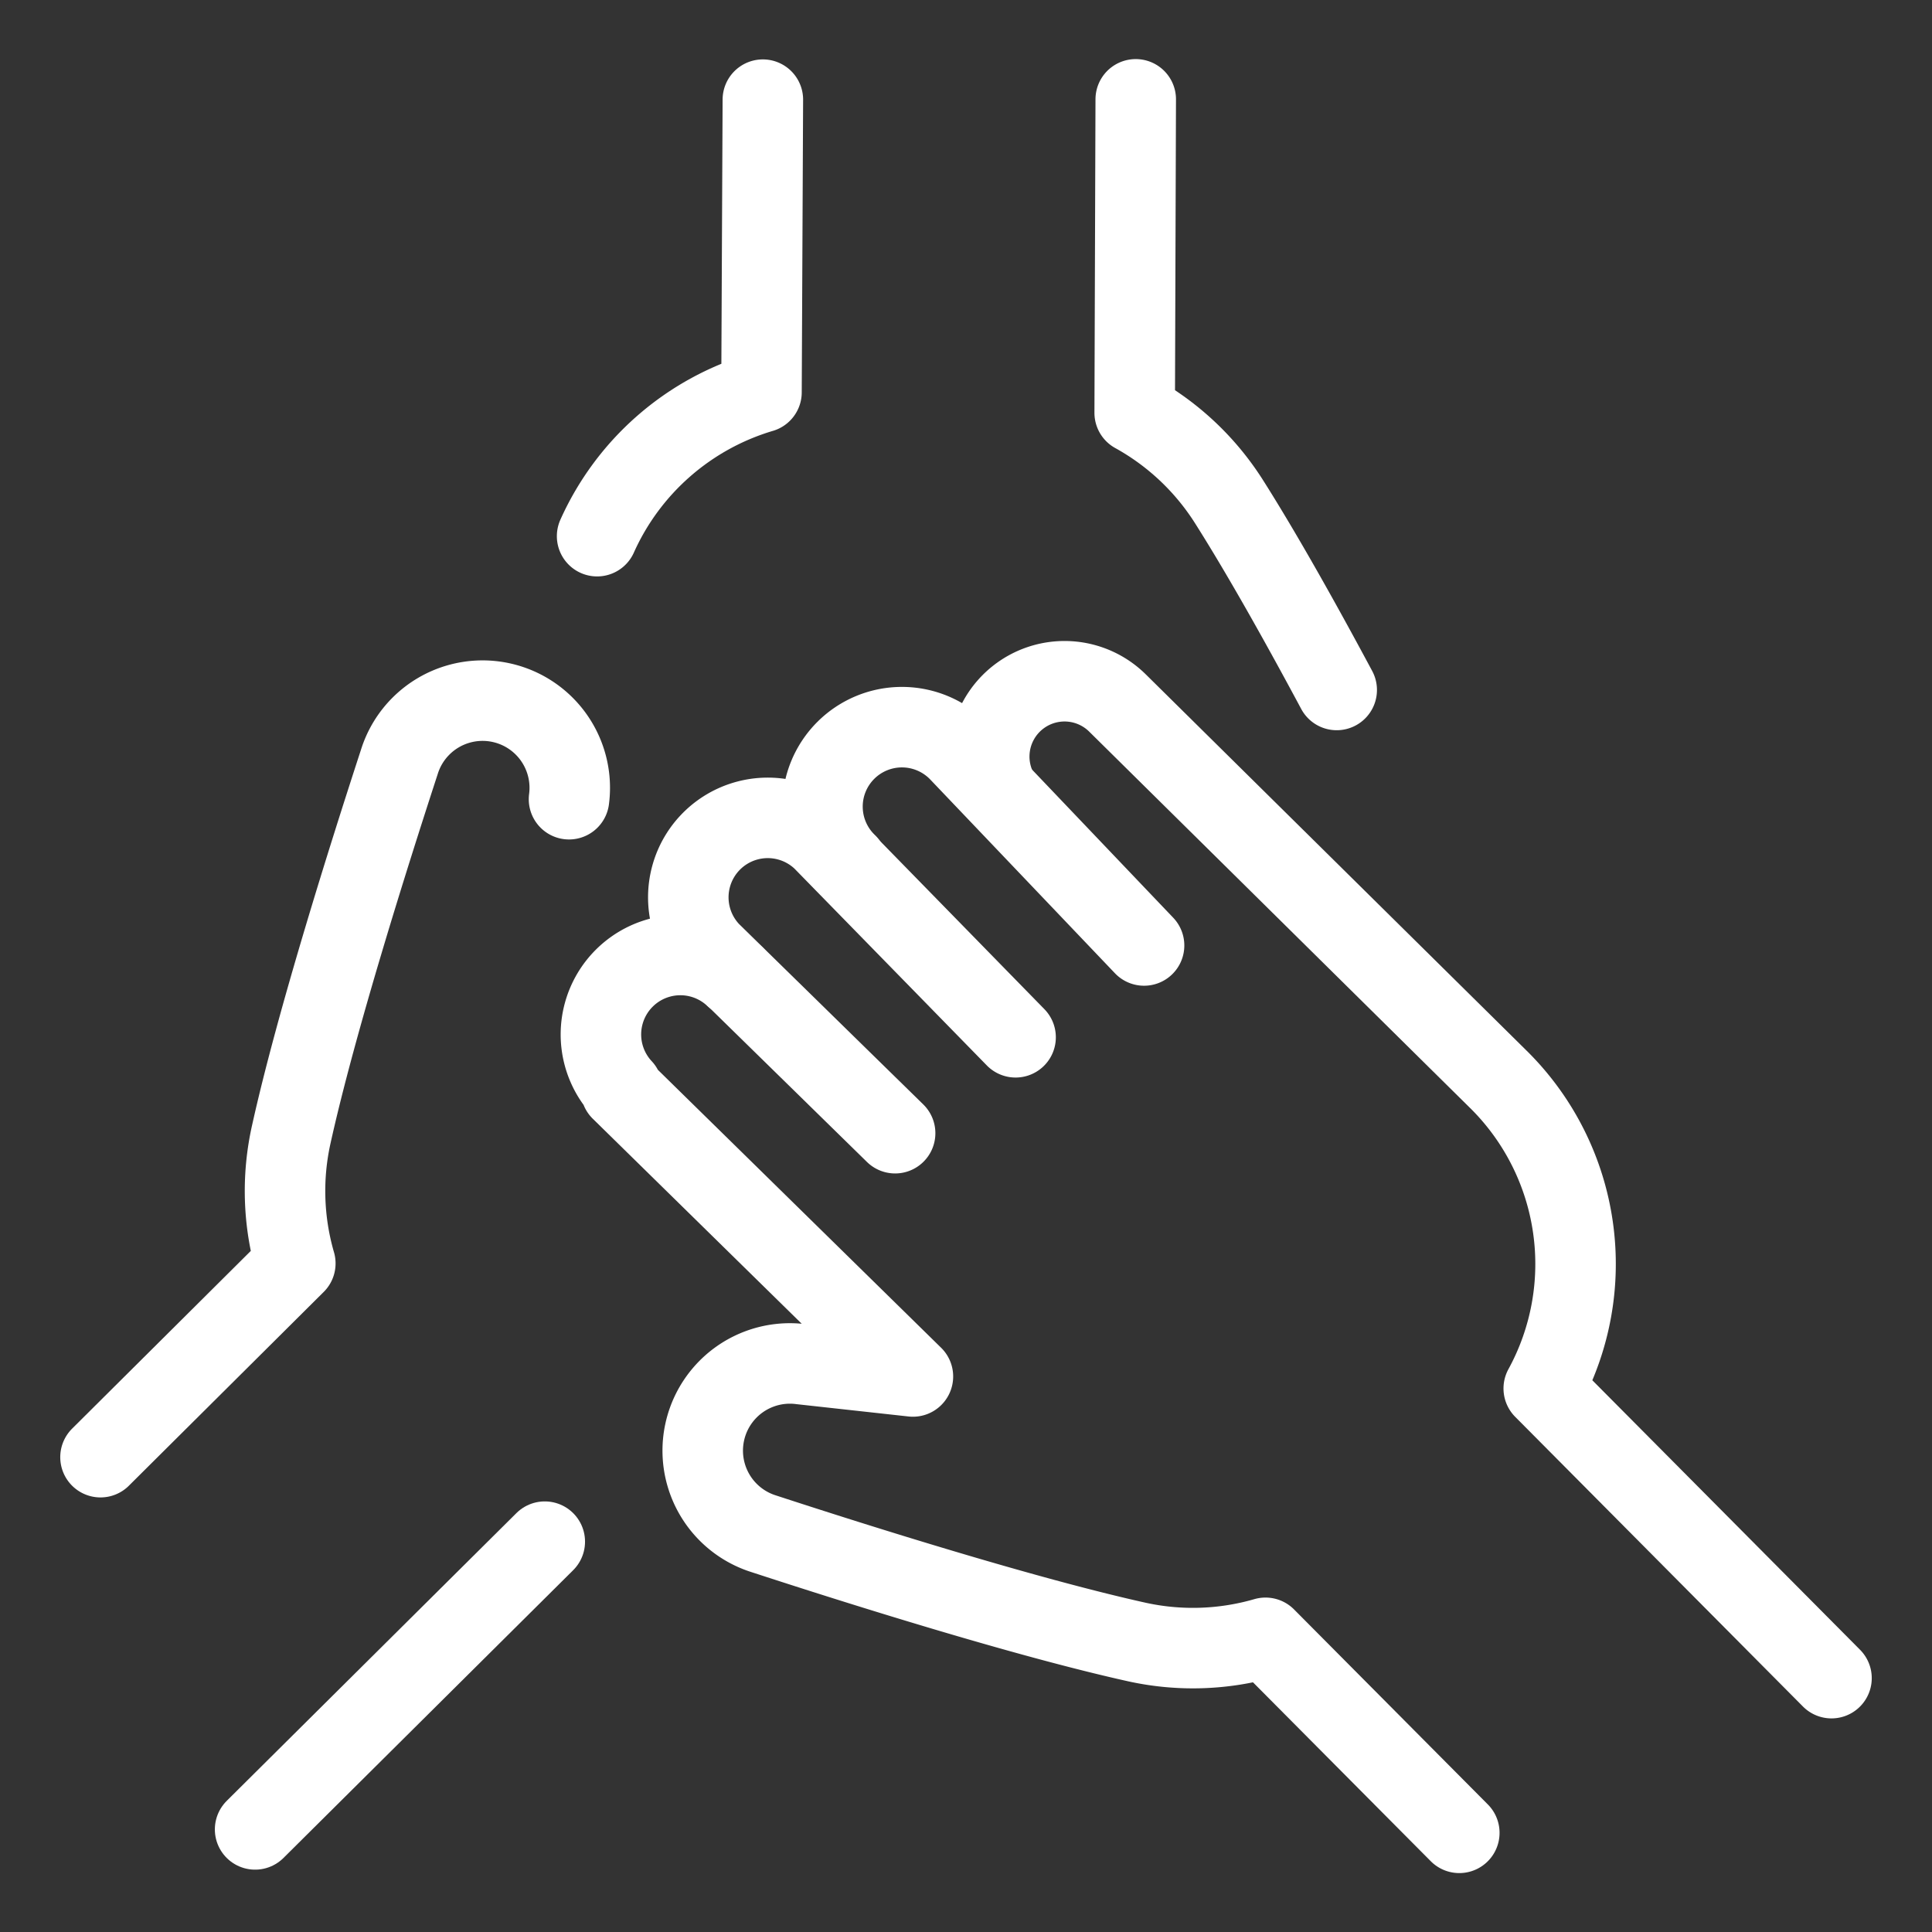 <?xml version="1.0" encoding="UTF-8"?> <svg xmlns="http://www.w3.org/2000/svg" viewBox="-1 -1 48 48" id="Workflow-Teamwork-Hand-Gather--Streamline-Ultimate" height="48" width="48"><rect x="-1" y="-1" width="48" height="48" fill="#333333" stroke="none"/><desc> Workflow Teamwork Hand Gather Streamline Icon: https://streamlinehq.com </desc><defs></defs><path d="M13.137 18.856a2.166 2.166 0 0 0 -4.217 -0.922c-0.757 2.319 -2.066 6.461 -2.683 9.248a6.455 6.455 0 0 0 0.1 3.207L1.497 35.203" fill="none" stroke="#ffffff" stroke-linecap="round" stroke-linejoin="round" stroke-width="2"></path><path d="m5.338 44.451 7.197 -7.149" fill="none" stroke="#ffffff" stroke-linecap="round" stroke-linejoin="round" stroke-width="2"></path><path d="M32.21 16.142c-0.887 -1.656 -1.855 -3.385 -2.683 -4.69a6.488 6.488 0 0 0 -2.336 -2.196L27.217 1.468" fill="none" stroke="#ffffff" stroke-linecap="round" stroke-linejoin="round" stroke-width="2"></path><path d="m17.953 1.476 -0.034 7.27a6.505 6.505 0 0 0 -4.084 3.575" fill="none" stroke="#ffffff" stroke-linecap="round" stroke-linejoin="round" stroke-width="2"></path><path d="M17.25 23.257a1.974 1.974 0 0 0 -2.789 2.791l-0.033 0.033 7.253 7.117 -2.773 -0.305a2.166 2.166 0 0 0 -0.922 4.217c2.317 0.757 6.461 2.064 9.248 2.683a6.478 6.478 0 0 0 3.207 -0.102l4.815 4.845" fill="none" stroke="#ffffff" stroke-linecap="round" stroke-linejoin="round" stroke-width="2"></path><path d="m24.232 24.771 -4.792 -4.903a1.974 1.974 0 0 0 -2.791 2.791l4.59 4.495" fill="none" stroke="#ffffff" stroke-linecap="round" stroke-linejoin="round" stroke-width="2"></path><path d="M20.043 20.466a1.974 1.974 0 1 1 2.791 -2.791l4.59 4.815" fill="none" stroke="#ffffff" stroke-linecap="round" stroke-linejoin="round" stroke-width="2"></path><path d="m44.503 40.693 -7.149 -7.197a6.446 6.446 0 0 0 -1.087 -7.64l-9.505 -9.392 0 0A1.871 1.871 0 0 0 23.767 18.617" fill="none" stroke="#ffffff" stroke-linecap="round" stroke-linejoin="round" stroke-width="2"></path></svg> 